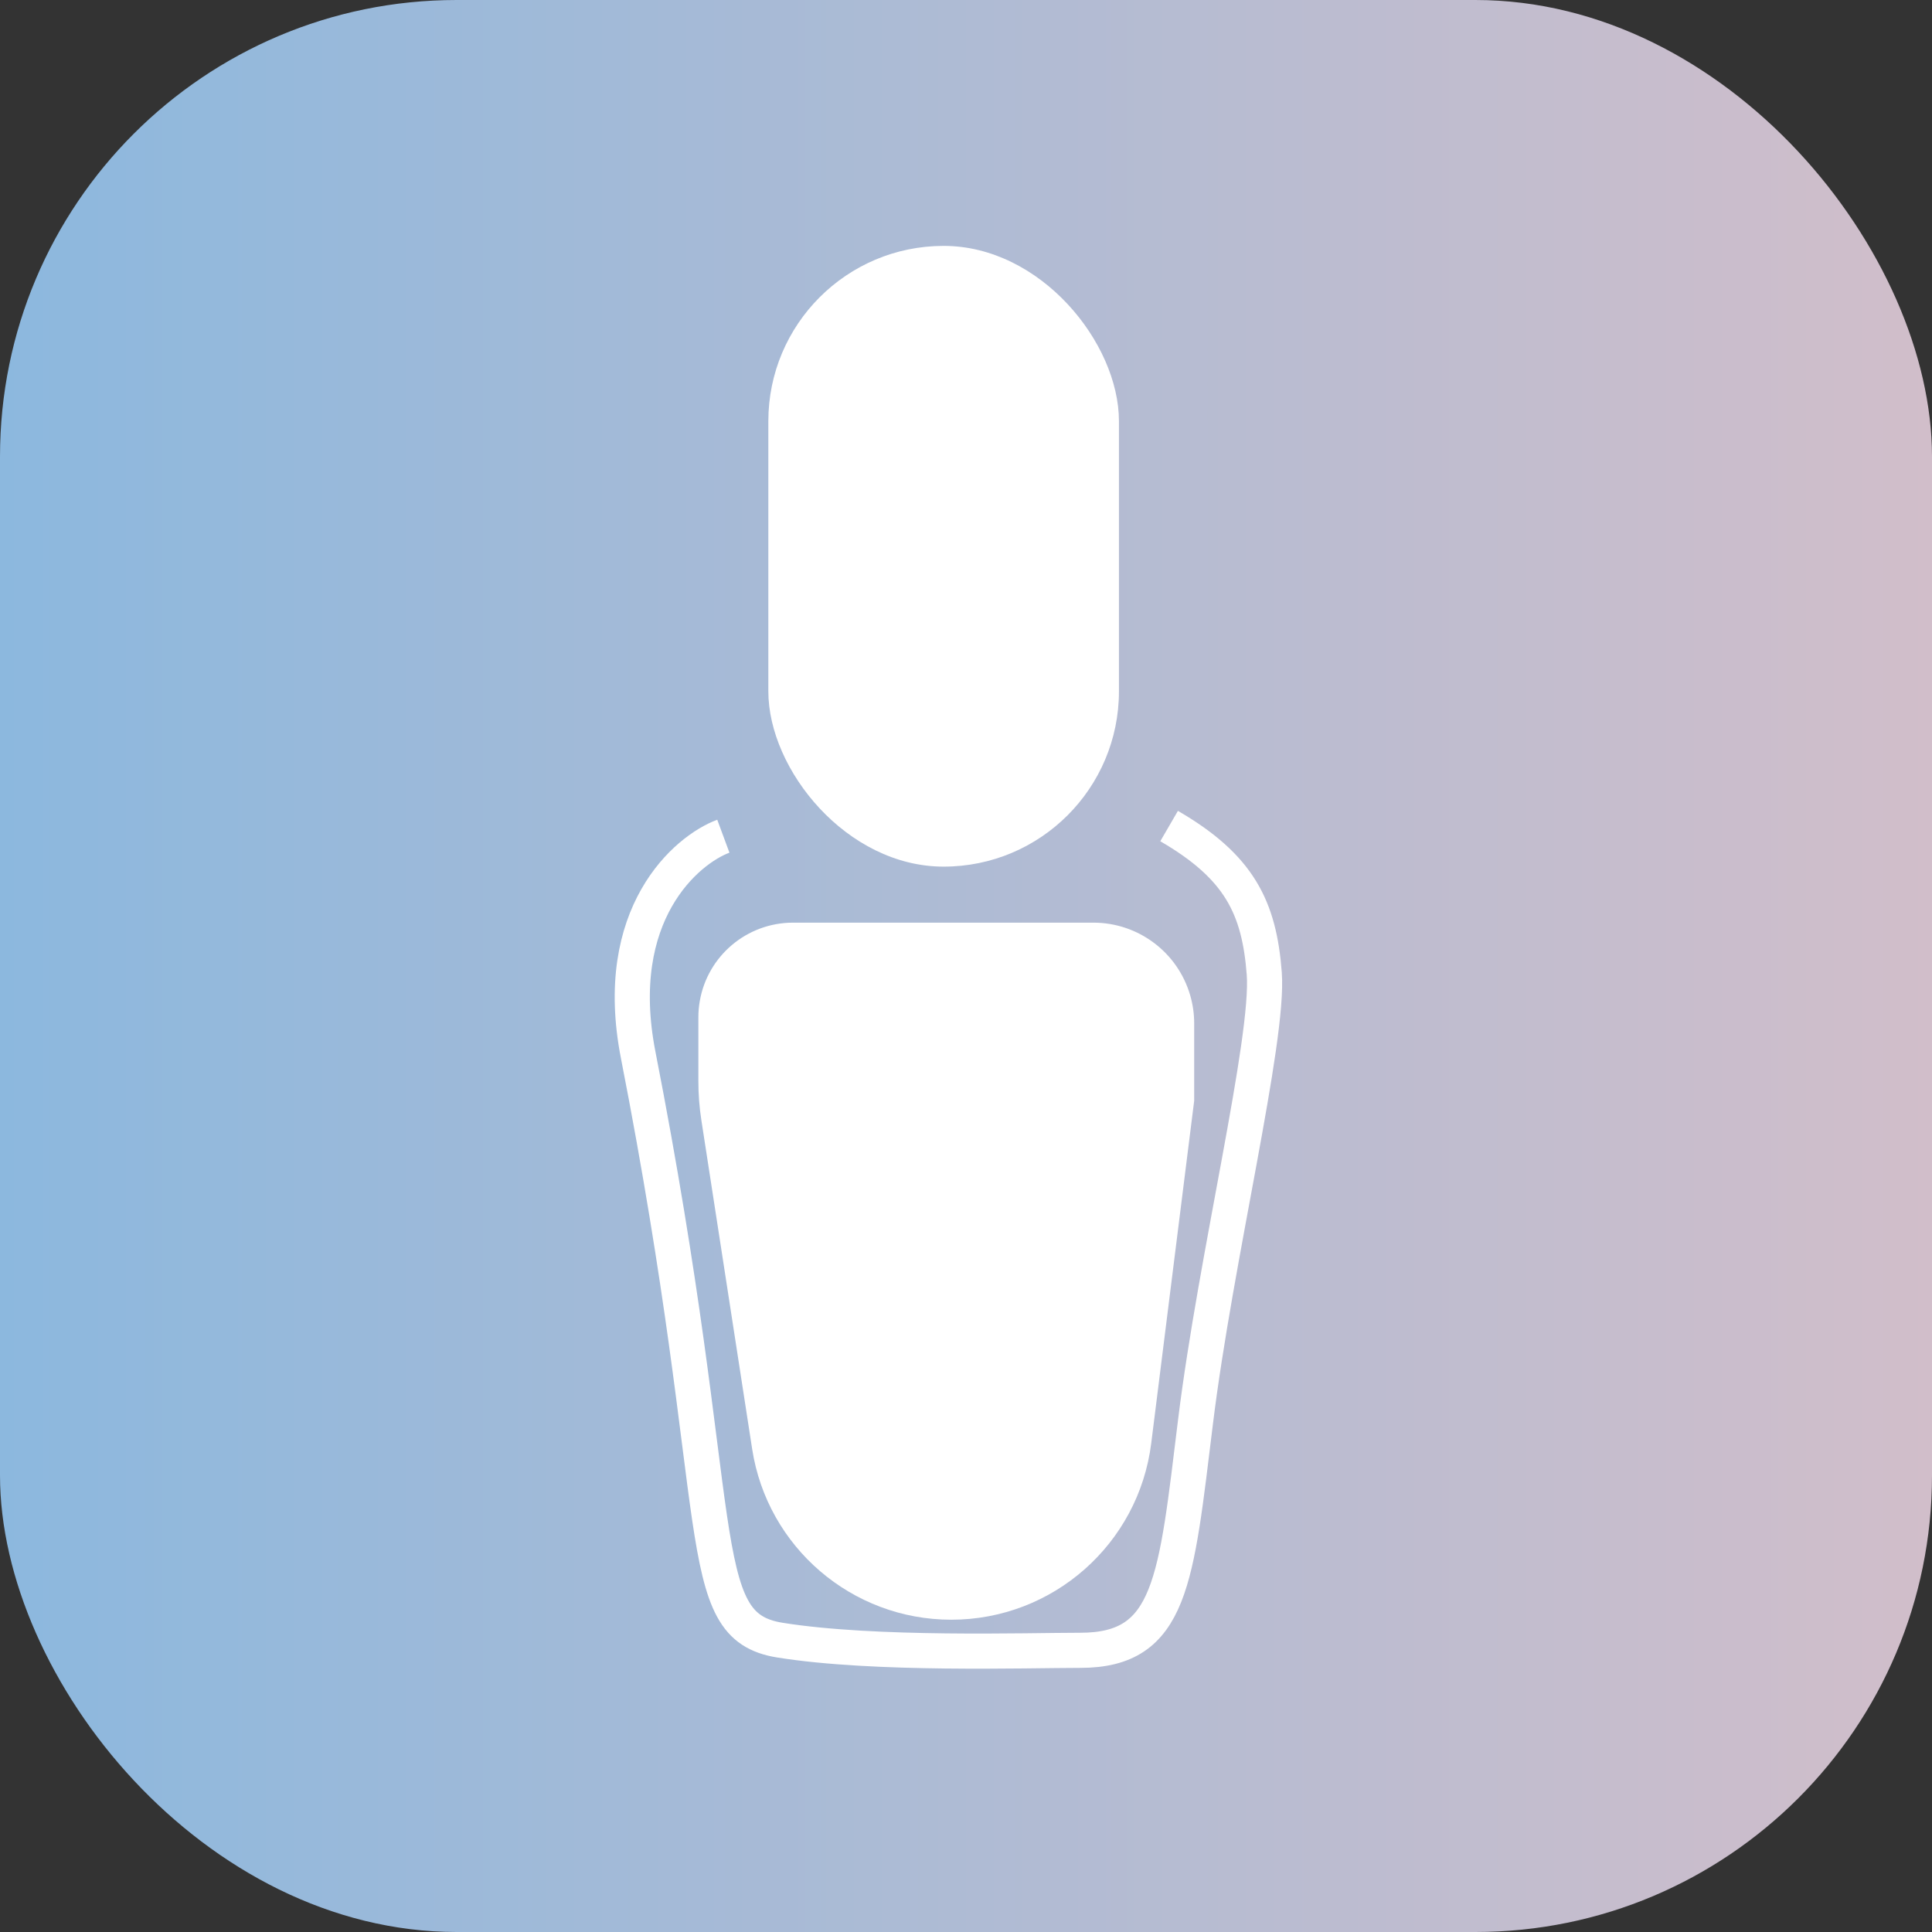 <svg width="55" height="55" viewBox="0 0 55 55" fill="none" xmlns="http://www.w3.org/2000/svg">
<rect x="0" y="0" width="55" height="55" fill="#333333" stroke="none"/>
<rect width="55" height="55" rx="13" fill="url(#paint0_linear_4057_15170)"/>
<rect x="21.873" y="7" width="9.981" height="17.671" rx="4.99" fill="white"/>
<path d="M19.921 28.499C20.145 27.208 21.265 26.266 22.576 26.266H26.867H31.127C32.404 26.266 33.528 27.11 33.883 28.337V28.337C33.958 28.596 33.996 28.865 33.996 29.135V31.335L32.773 41.087C32.413 43.957 29.973 46.11 27.081 46.11V46.11C24.251 46.11 21.843 44.045 21.412 41.248L19.966 31.887C19.909 31.52 19.881 31.149 19.881 30.777V28.96C19.881 28.806 19.894 28.651 19.921 28.499V28.499Z" fill="white"/>
<path d="M20.592 23.805C19.547 24.192 17.382 26.015 18.168 30.034C20.775 43.36 19.634 46.279 22.201 46.691C24.91 47.126 29.227 46.981 30.755 46.981C33.357 46.981 33.476 45.001 34.035 40.463C34.605 35.828 36.133 29.599 35.991 27.716C35.848 25.833 35.278 24.674 33.282 23.516" stroke="white"/>
<defs>
<linearGradient id="paint0_linear_4057_15170" x1="0" y1="27.5" x2="55" y2="27.5" gradientUnits="userSpaceOnUse">
<stop stop-color="#8CB8DE"/>
<stop offset="1" stop-color="#D1BECA"/>
</linearGradient>
</defs>
</svg>

